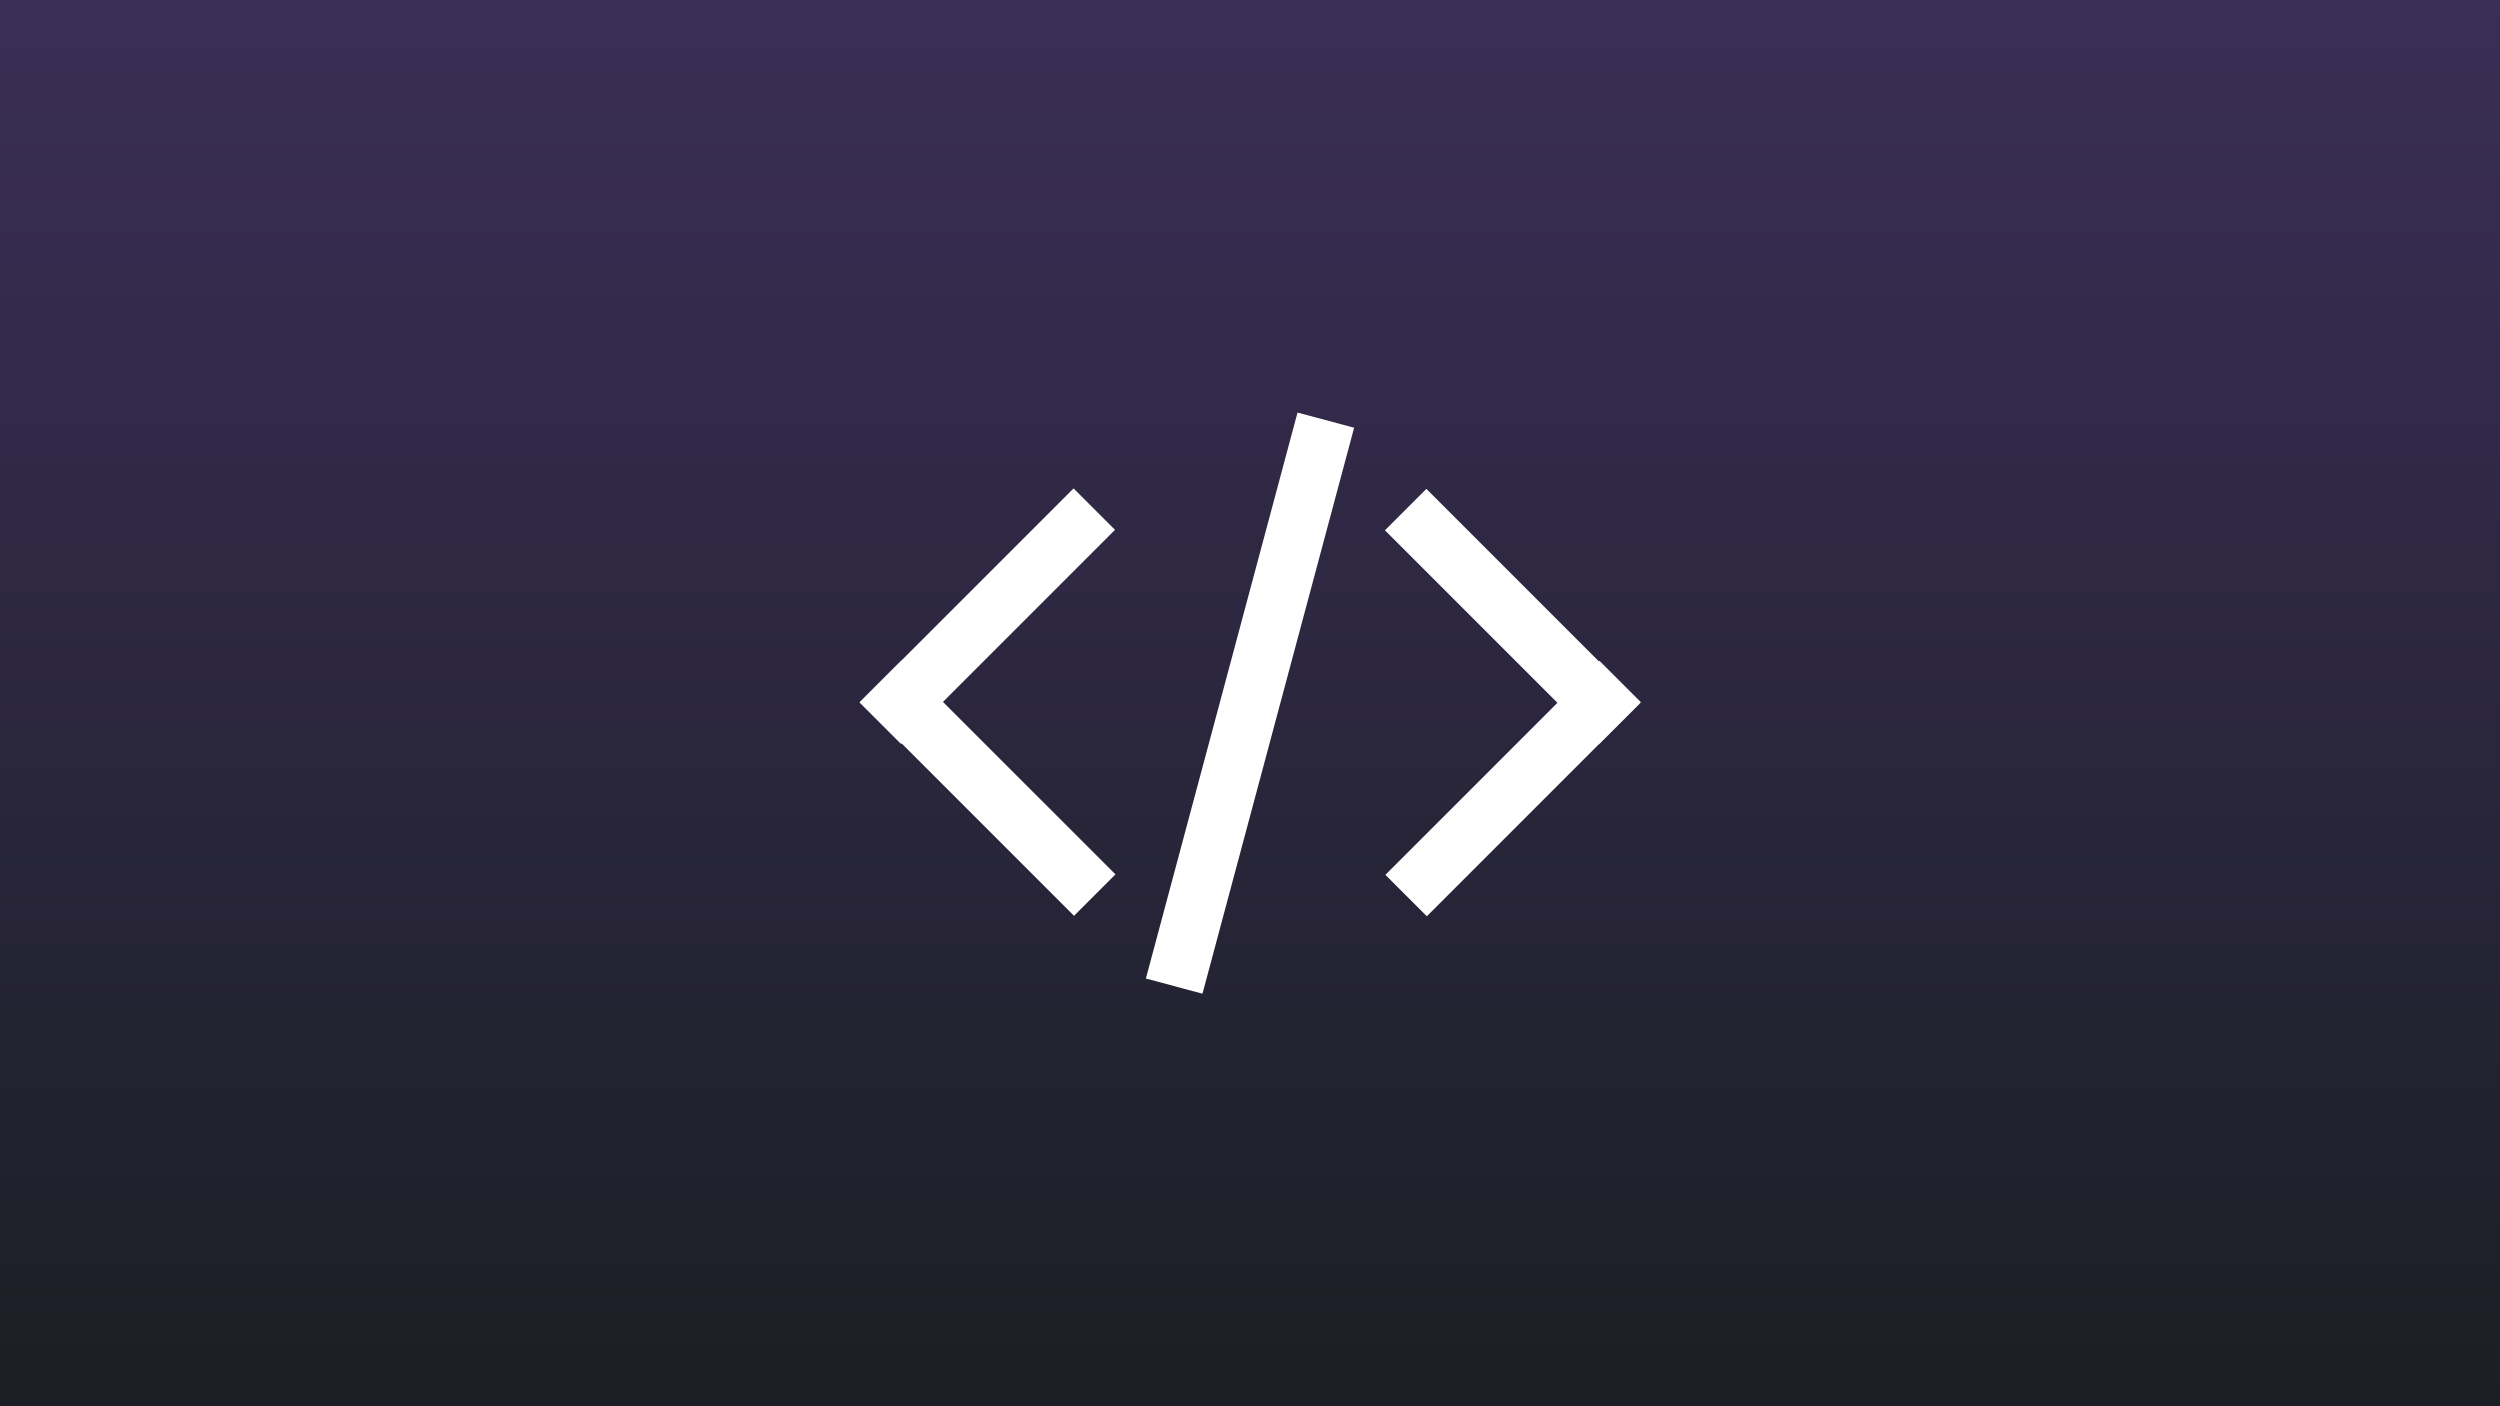 <svg width="1280" height="720" viewBox="0 0 1280 720" fill="none" xmlns="http://www.w3.org/2000/svg">
<rect x="0" y="0" width="1280" height="720" fill="#808080" stroke="none"/>
<rect width="1280" height="720" fill="url(#paint0_linear_202_28)"/>
<rect x="664.334" y="211.229" width="30" height="300" transform="rotate(15 664.334 211.229)" fill="white"/>
<path fill-rule="evenodd" clip-rule="evenodd" d="M461.514 338.088L440.3 359.301L440.371 359.372L440.07 359.672L461.284 380.885L461.584 380.585L549.902 468.903L571.115 447.69L482.797 359.372L570.885 271.284L549.672 250.07L461.584 338.158L461.514 338.088Z" fill="white"/>
<path fill-rule="evenodd" clip-rule="evenodd" d="M818.69 381.115L839.903 359.902L839.832 359.832L840.133 359.531L818.919 338.318L818.619 338.618L730.301 250.3L709.088 271.514L797.406 359.832L709.318 447.919L730.531 469.133L818.619 381.045L818.69 381.115Z" fill="white"/>
<defs>
<linearGradient id="paint0_linear_202_28" x1="0" y1="0" x2="0" y2="720" gradientUnits="userSpaceOnUse">
<stop stop-color="rgb(59, 46, 87)"/>
<stop offset="1" stop-color="rgb(27, 31, 36)"/>
</linearGradient>
</defs>
</svg>
